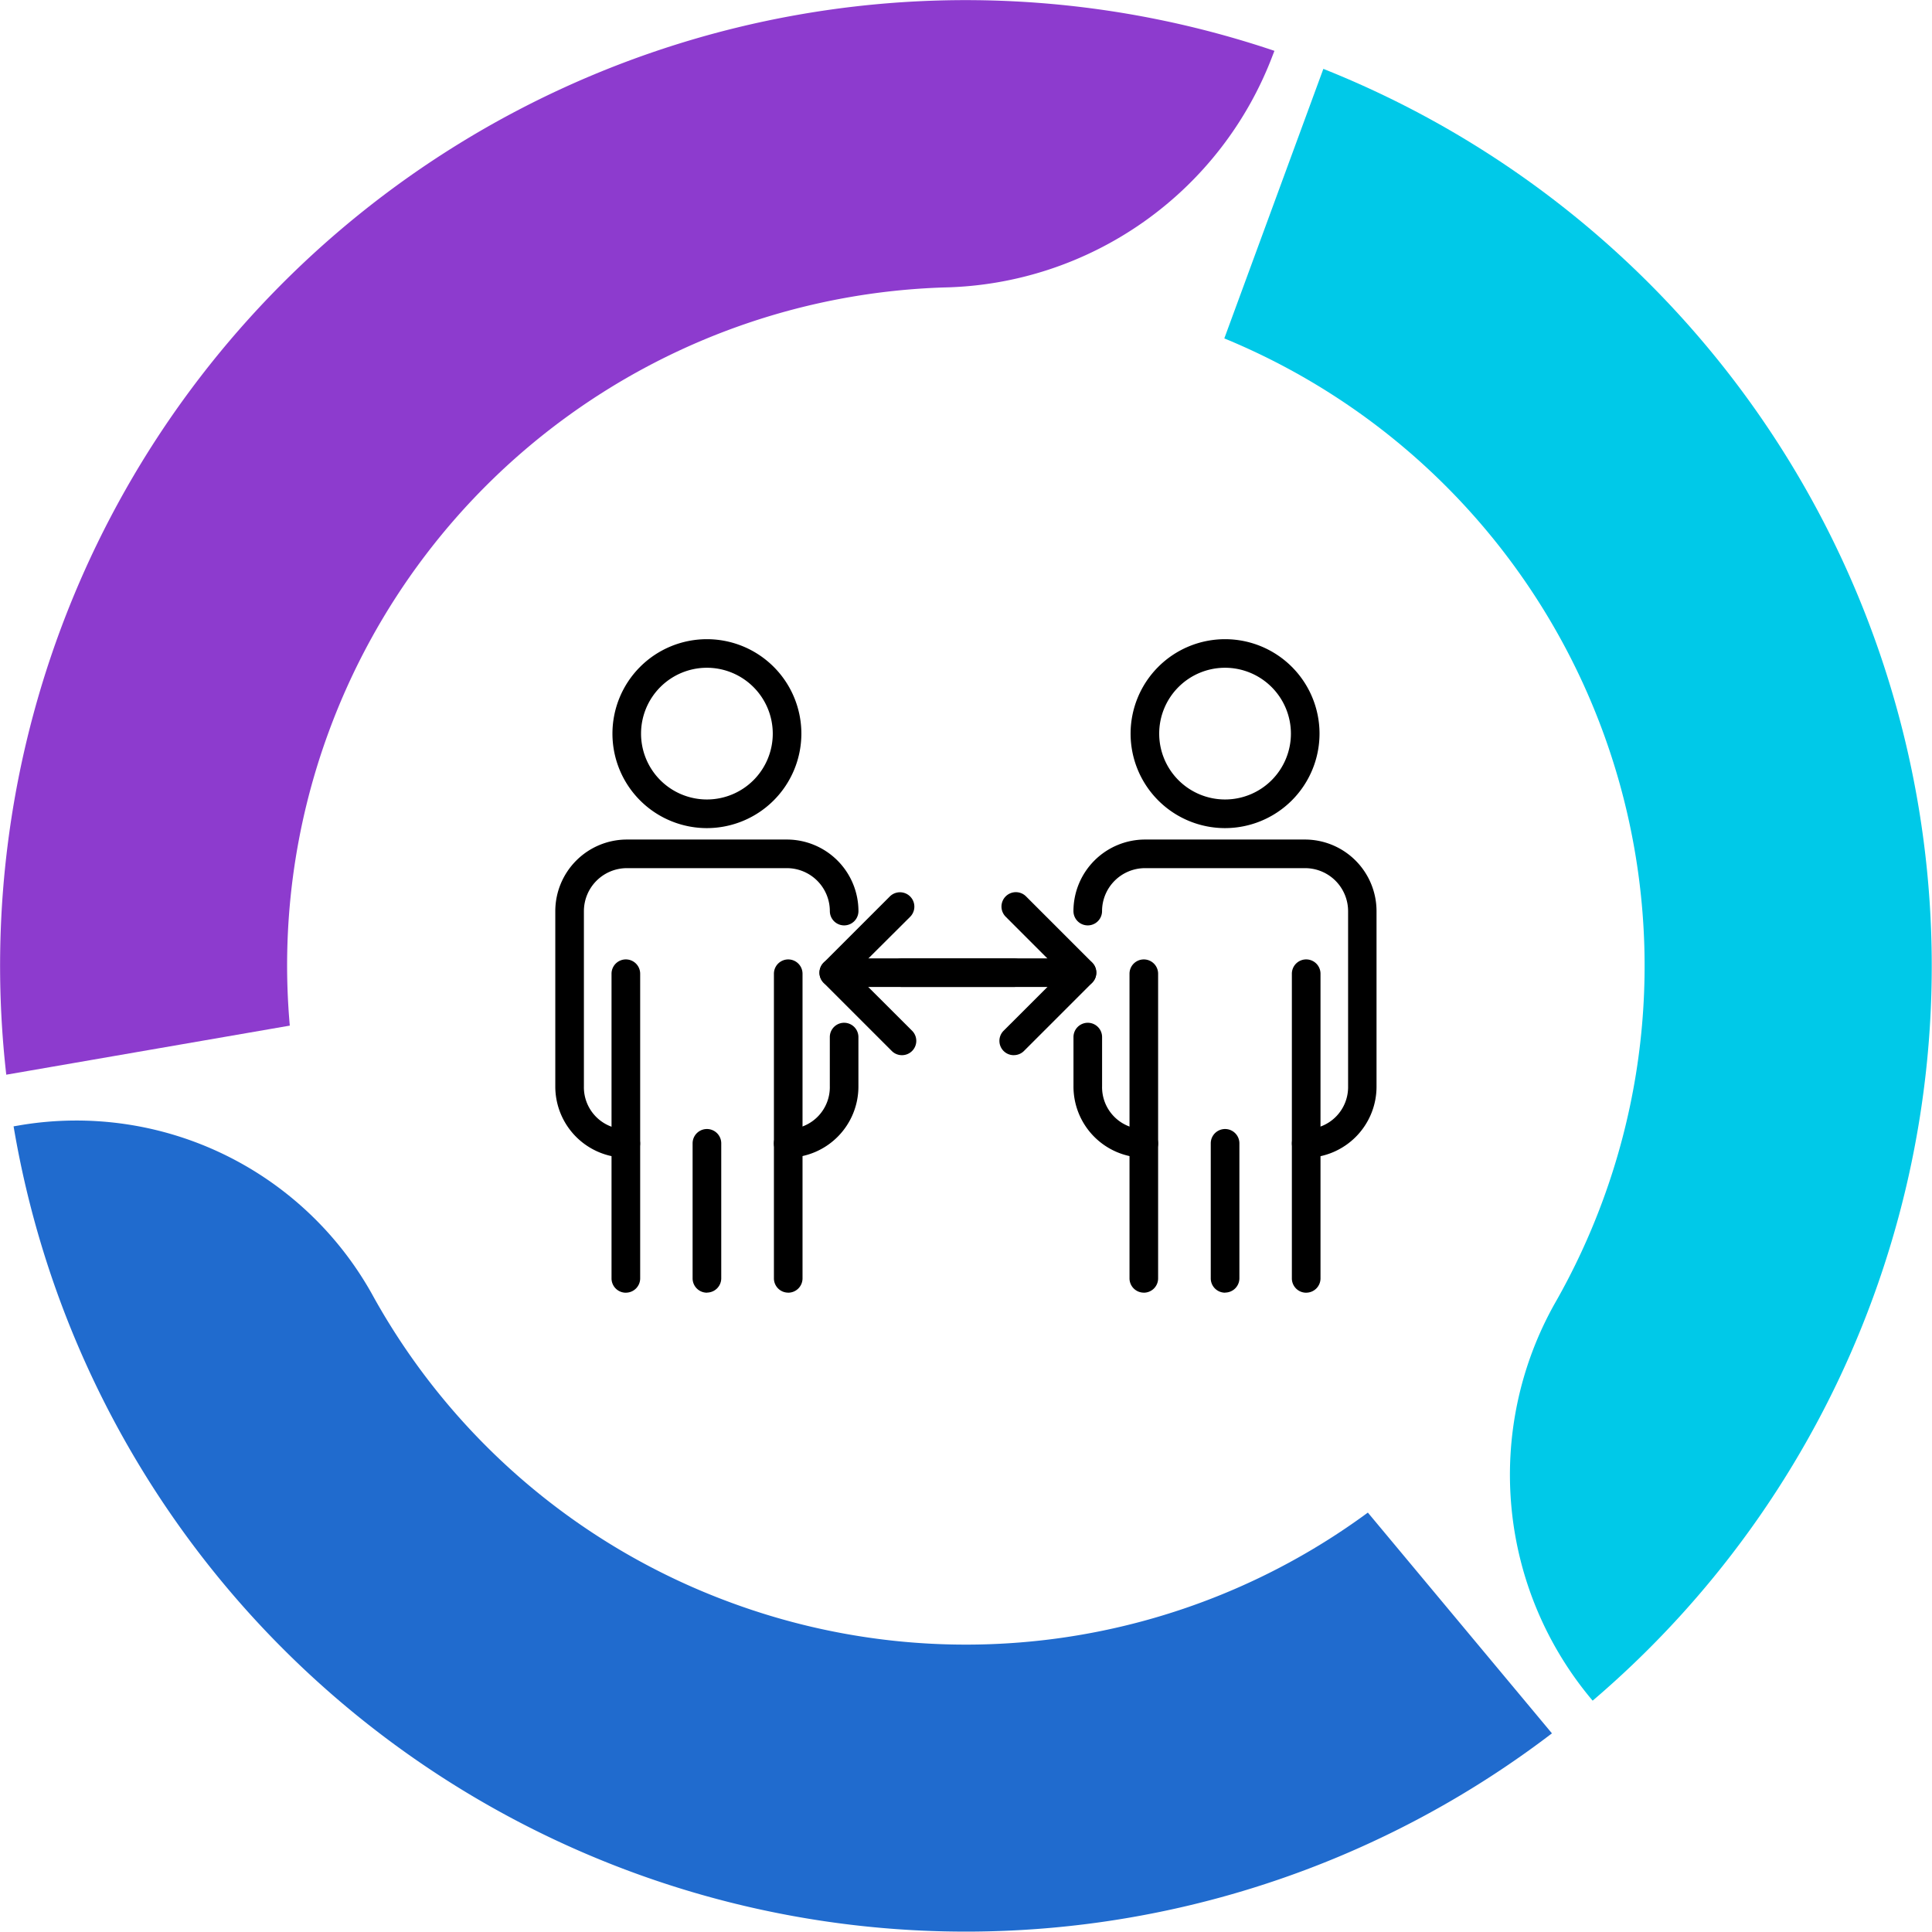 <svg id="Group_2729" data-name="Group 2729" xmlns="http://www.w3.org/2000/svg" xmlns:xlink="http://www.w3.org/1999/xlink" width="57" height="56.997" viewBox="0 0 57 56.997">
  <defs>
    <style>
      .cls-1 {
        fill: none;
      }

      .cls-2 {
        clip-path: url(#clip-path);
      }

      .cls-3 {
        fill: #00c9e8;
      }

      .cls-4 {
        fill: #8d3bce;
      }

      .cls-5 {
        fill: #206bce;
      }
    </style>
    <clipPath id="clip-path">
      <rect id="Rectangle_1128" data-name="Rectangle 1128" class="cls-1" width="57" height="56.997"/>
    </clipPath>
  </defs>
  <g id="Group_2729-2" data-name="Group 2729" class="cls-2">
    <path id="Path_7462" data-name="Path 7462" class="cls-3" d="M55.39,35.857a20.1,20.1,0,0,1-1.429,3.067A10.318,10.318,0,0,0,55.085,50.63,28.486,28.486,0,0,0,47.14,2.487l-2.922,7.952A20.021,20.021,0,0,1,55.39,35.857" transform="translate(-8.097 -0.455)"/>
    <path id="Path_7463" data-name="Path 7463" class="cls-4" d="M9.7,21.588A20.024,20.024,0,0,1,27.845,8.481a10.6,10.6,0,0,0,9.706-6.856L37.6,1.5A28.486,28.486,0,0,0,.185,31.707l8.365-1.448A19.948,19.948,0,0,1,9.7,21.588" transform="translate(0 0)"/>
    <path id="Path_7464" data-name="Path 7464" class="cls-5" d="M21.68,54.7a19.932,19.932,0,0,1-10.556-9.005A9.992,9.992,0,0,0,.724,40.6l-.233.04A28.488,28.488,0,0,0,45.877,58.548l-5.431-6.513A20,20,0,0,1,21.68,54.7" transform="translate(-0.09 -7.409)"/>
    <path id="Path_7465" data-name="Path 7465" d="M24.907,28.66a2.787,2.787,0,1,1,2.787-2.787,2.79,2.79,0,0,1-2.787,2.787m0-4.731a1.943,1.943,0,1,0,1.943,1.943,1.945,1.945,0,0,0-1.943-1.943" transform="translate(-4.051 -4.228)"/>
    <path id="Path_7466" data-name="Path 7466" d="M22.508,44.484a.422.422,0,0,1-.422-.422V35.073a.422.422,0,0,1,.845,0v8.988a.422.422,0,0,1-.422.422" transform="translate(-4.044 -6.345)"/>
    <path id="Path_7467" data-name="Path 7467" d="M28.373,44.483a.421.421,0,0,1-.422-.422V35.074a.422.422,0,0,1,.844,0v8.988a.422.422,0,0,1-.422.422" transform="translate(-5.118 -6.346)"/>
    <path id="Path_7468" data-name="Path 7468" d="M28.372,40.921a.422.422,0,1,1,0-.844A1.237,1.237,0,0,0,29.6,38.808V37.362a.422.422,0,0,1,.844,0v1.447a2.1,2.1,0,0,1-2.075,2.112" transform="translate(-5.118 -6.765)"/>
    <path id="Path_7469" data-name="Path 7469" d="M22.136,39.709a2.1,2.1,0,0,1-2.08-2.112V32.433a2.114,2.114,0,0,1,2.112-2.111h4.721A2.114,2.114,0,0,1,29,32.433a.422.422,0,0,1-.844,0,1.269,1.269,0,0,0-1.269-1.267H22.168A1.27,1.27,0,0,0,20.9,32.433V37.6a1.239,1.239,0,0,0,1.236,1.269.422.422,0,0,1,0,.844" transform="translate(-3.673 -5.553)"/>
    <path id="Path_7470" data-name="Path 7470" d="M25.437,45.606a.422.422,0,0,1-.422-.422V41.2a.422.422,0,1,1,.845,0v3.981a.422.422,0,0,1-.422.422" transform="translate(-4.581 -7.468)"/>
    <path id="Path_7471" data-name="Path 7471" d="M43.621,28.66a2.787,2.787,0,1,1,2.787-2.787,2.79,2.79,0,0,1-2.787,2.787m0-4.731a1.943,1.943,0,1,0,1.943,1.943,1.945,1.945,0,0,0-1.943-1.943" transform="translate(-7.478 -4.228)"/>
    <path id="Path_7472" data-name="Path 7472" d="M47.08,44.484a.422.422,0,0,1-.422-.422V35.073a.422.422,0,0,1,.845,0v8.988a.422.422,0,0,1-.422.422" transform="translate(-8.544 -6.345)"/>
    <path id="Path_7473" data-name="Path 7473" d="M41.217,44.483a.422.422,0,0,1-.422-.422V35.074a.422.422,0,0,1,.844,0v8.988a.421.421,0,0,1-.422.422" transform="translate(-7.471 -6.346)"/>
    <path id="Path_7474" data-name="Path 7474" d="M40.846,40.921a2.1,2.1,0,0,1-2.075-2.112V37.362a.422.422,0,0,1,.844,0v1.447a1.237,1.237,0,0,0,1.231,1.269.422.422,0,1,1,0,.844" transform="translate(-7.1 -6.765)"/>
    <path id="Path_7475" data-name="Path 7475" d="M45.637,39.709a.422.422,0,0,1,0-.844A1.239,1.239,0,0,0,46.873,37.6V32.433A1.27,1.27,0,0,0,45.6,31.166H40.883a1.269,1.269,0,0,0-1.269,1.267.422.422,0,0,1-.844,0,2.114,2.114,0,0,1,2.112-2.111H45.6a2.114,2.114,0,0,1,2.112,2.111V37.6a2.1,2.1,0,0,1-2.08,2.112" transform="translate(-7.1 -5.553)"/>
    <path id="Path_7476" data-name="Path 7476" d="M44.151,45.606a.422.422,0,0,1-.422-.422V41.2a.422.422,0,1,1,.845,0v3.981a.422.422,0,0,1-.422.422" transform="translate(-8.008 -7.468)"/>
    <path id="Path_7477" data-name="Path 7477" d="M35.329,35.458H30.02a.422.422,0,1,1,0-.844h5.309a.422.422,0,1,1,0,.844" transform="translate(-5.42 -6.339)"/>
    <path id="Path_7478" data-name="Path 7478" d="M32.031,37.032a.421.421,0,0,1-.3-.123L29.722,34.9a.421.421,0,0,1,0-.6l1.95-1.95a.422.422,0,0,1,.6.6L30.616,34.6l1.714,1.712a.422.422,0,0,1-.3.72" transform="translate(-5.42 -5.901)"/>
    <path id="Path_7479" data-name="Path 7479" d="M37.791,35.458H32.482a.422.422,0,1,1,0-.844h5.309a.422.422,0,1,1,0,.844" transform="translate(-5.871 -6.339)"/>
    <path id="Path_7480" data-name="Path 7480" d="M36.519,37.032a.422.422,0,0,1-.3-.72L37.933,34.6l-1.652-1.653a.422.422,0,0,1,.6-.6l1.95,1.95a.422.422,0,0,1,0,.6l-2.011,2.011a.42.42,0,0,1-.3.123" transform="translate(-6.61 -5.901)"/>
  </g>
</svg>
